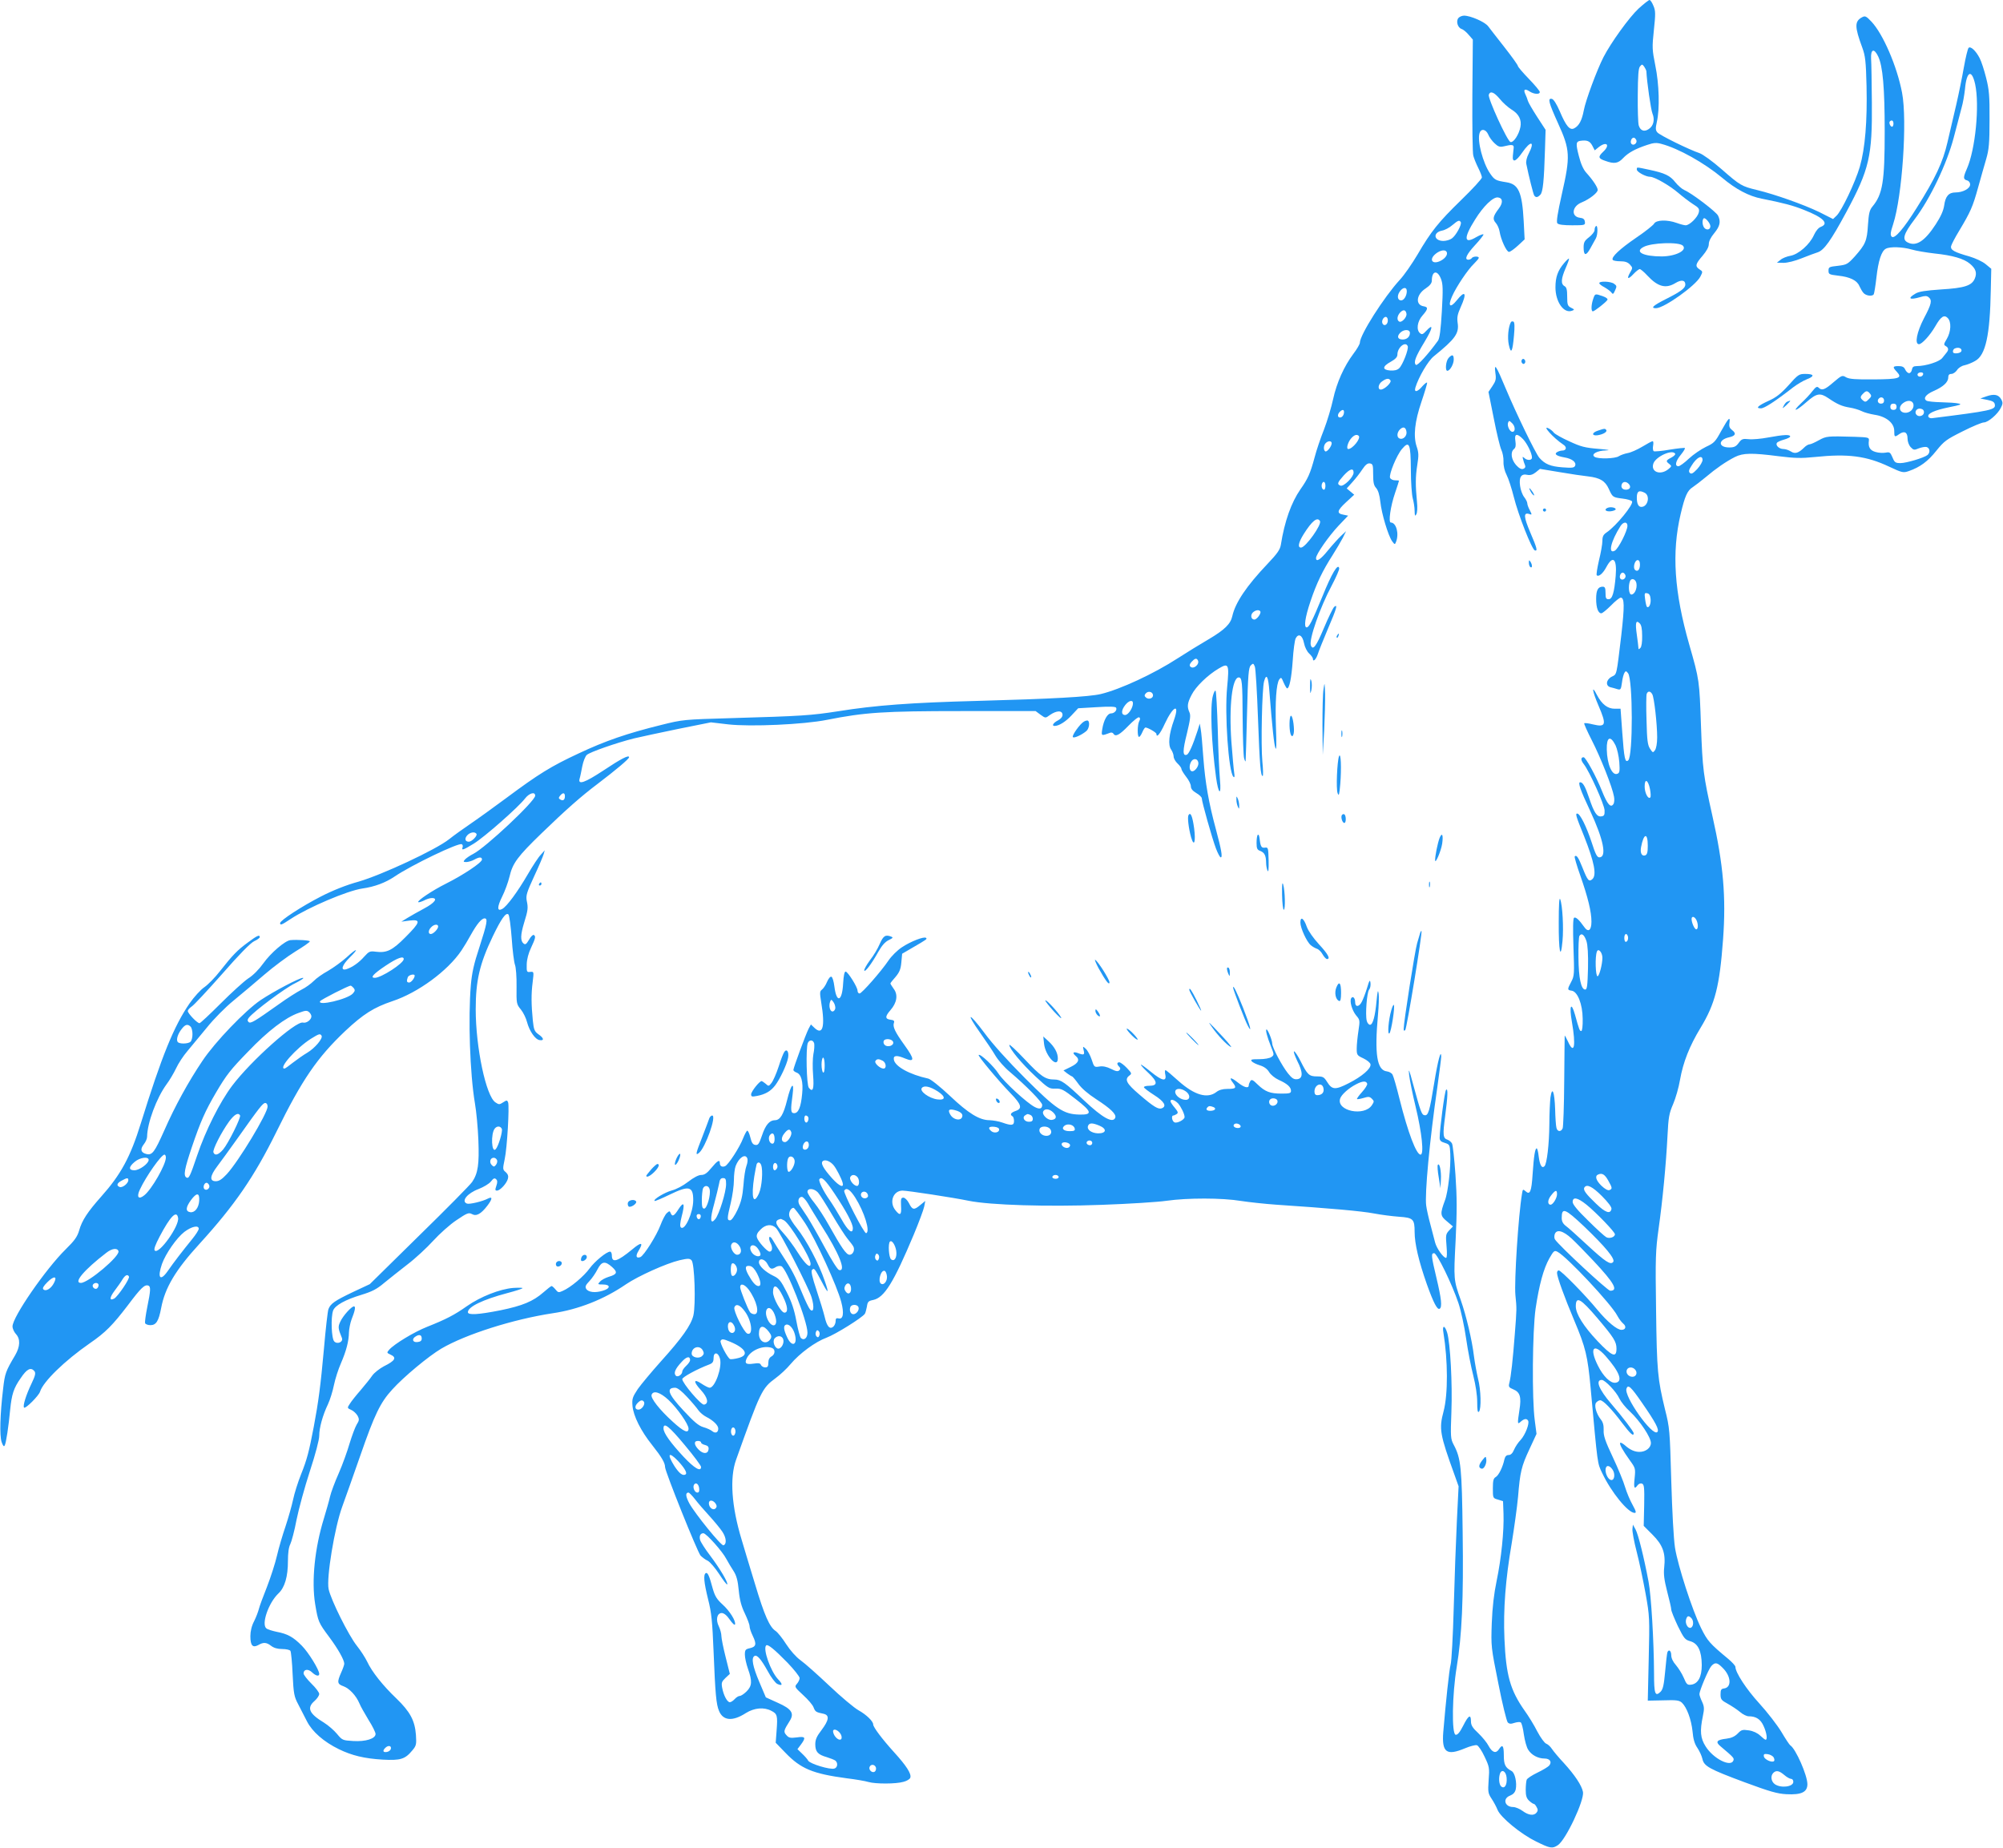 <?xml version="1.0" standalone="no"?>
<!DOCTYPE svg PUBLIC "-//W3C//DTD SVG 20010904//EN"
 "http://www.w3.org/TR/2001/REC-SVG-20010904/DTD/svg10.dtd">
<svg version="1.0" xmlns="http://www.w3.org/2000/svg"
 width="1280pt" height="1181pt" viewBox="0 0 1280 1181"
 preserveAspectRatio="xMidYMid meet">
<g transform="translate(0,1181) scale(0.1,-0.1)"
fill="#2196f3" stroke="none">
<path d="M10471 11755 c-60 -56 -176 -217 -224 -310 -42 -82 -115 -279 -126
-341 -12 -63 -30 -98 -61 -114 -28 -15 -52 13 -93 110 -20 46 -39 76 -50 78
-28 6 -21 -22 40 -157 77 -169 79 -209 24 -451 -28 -125 -36 -178 -29 -187 7
-9 39 -13 95 -13 82 0 84 1 81 23 -2 16 -11 23 -31 25 -59 7 -52 73 10 98 51
21 103 62 103 80 0 17 -32 65 -73 110 -19 21 -35 57 -48 109 -20 77 -18 91 11
95 42 6 60 -2 75 -30 l16 -31 26 21 c50 39 75 14 28 -30 -34 -32 -32 -43 13
-58 57 -21 82 -17 114 17 33 35 79 60 155 85 41 14 59 15 91 6 109 -29 273
-121 387 -216 88 -74 171 -118 254 -134 137 -27 201 -44 270 -72 123 -48 161
-87 107 -108 -15 -5 -32 -26 -44 -52 -27 -61 -99 -124 -151 -133 -22 -4 -51
-15 -63 -26 l-23 -18 43 -1 c25 0 73 12 115 29 40 16 86 33 102 38 41 13 85
74 184 258 147 273 166 358 163 700 -1 127 -3 253 -5 280 -3 61 19 69 45 15
30 -62 42 -202 42 -480 0 -322 -13 -402 -79 -481 -18 -22 -23 -44 -28 -117 -6
-102 -16 -124 -84 -201 -46 -50 -51 -53 -108 -60 -56 -6 -60 -8 -60 -31 0 -23
4 -25 62 -32 75 -8 120 -30 135 -66 7 -15 18 -35 26 -44 16 -19 57 -24 66 -9
3 5 11 53 17 106 12 108 32 170 60 185 26 15 108 12 166 -5 27 -8 92 -19 144
-25 116 -12 189 -33 228 -66 37 -31 46 -58 31 -94 -19 -46 -66 -61 -216 -70
-99 -7 -142 -13 -164 -27 -53 -31 -37 -42 31 -22 30 9 42 9 54 -1 23 -19 19
-42 -30 -134 -46 -89 -61 -166 -32 -166 19 0 71 57 104 114 36 63 57 77 80 53
24 -24 21 -87 -6 -133 -20 -33 -21 -38 -7 -46 18 -10 20 -24 6 -41 -6 -7 -18
-22 -28 -35 -18 -24 -106 -52 -164 -52 -20 0 -27 -6 -30 -22 -2 -13 -10 -23
-18 -23 -8 0 -19 10 -25 23 -7 16 -18 22 -42 22 -39 0 -40 -6 -11 -37 37 -40
15 -47 -150 -48 -113 -1 -153 2 -174 13 -25 15 -28 14 -81 -31 -56 -49 -75
-55 -95 -35 -10 10 -18 6 -40 -22 -14 -19 -47 -54 -72 -77 -63 -60 -35 -54 34
7 65 57 87 61 140 25 57 -39 87 -52 136 -60 25 -4 59 -14 75 -22 17 -9 54 -19
84 -24 75 -11 126 -53 126 -103 0 -41 2 -42 33 -20 32 22 52 11 52 -29 0 -19
8 -42 20 -55 18 -19 23 -20 51 -8 18 7 40 11 50 9 22 -6 25 -35 7 -51 -22 -18
-136 -52 -173 -52 -32 0 -38 4 -51 36 -14 32 -18 36 -43 31 -16 -3 -45 -2 -65
4 -36 10 -49 31 -43 74 2 19 -5 20 -88 23 -178 5 -183 5 -232 -22 -25 -14 -52
-26 -59 -26 -8 0 -23 -9 -33 -19 -37 -37 -60 -44 -86 -27 -14 9 -35 16 -48 16
-27 0 -52 23 -42 39 3 6 24 15 45 21 22 6 40 15 40 20 0 14 -41 12 -139 -6
-47 -9 -104 -14 -127 -11 -37 4 -45 1 -63 -24 -17 -23 -29 -29 -60 -29 -72 0
-73 49 -1 65 40 9 47 24 20 45 -17 13 -22 24 -18 48 6 44 -6 31 -53 -53 -37
-68 -45 -77 -97 -101 -31 -15 -80 -48 -109 -75 -28 -27 -59 -49 -67 -49 -25 0
-19 32 15 73 17 21 29 40 26 43 -3 3 -46 -2 -97 -10 -50 -9 -96 -13 -102 -10
-5 4 -7 19 -4 35 3 16 2 29 -3 29 -5 0 -35 -16 -66 -35 -32 -19 -74 -38 -94
-41 -20 -4 -45 -13 -56 -20 -23 -16 -133 -19 -155 -4 -25 17 16 40 74 41 32 1
13 5 -49 10 -86 7 -113 14 -186 48 -47 21 -91 46 -99 55 -7 10 -22 22 -32 27
-50 27 28 -60 91 -102 26 -16 22 -39 -7 -39 -9 0 -24 -5 -32 -10 -20 -13 -2
-25 49 -34 47 -8 75 -30 67 -52 -6 -14 -17 -16 -82 -11 -76 6 -111 20 -147 61
-24 28 -146 279 -214 441 -62 149 -76 170 -67 102 6 -40 3 -52 -19 -85 l-25
-37 34 -170 c18 -93 40 -183 48 -200 8 -16 15 -50 14 -75 -1 -28 7 -61 20 -86
12 -23 32 -86 46 -141 28 -113 115 -334 134 -341 19 -6 15 13 -29 115 -42 99
-44 129 -8 118 20 -7 20 -6 5 24 -9 16 -16 36 -16 44 0 8 -9 26 -20 40 -11 14
-23 46 -26 71 -8 56 7 80 46 71 18 -4 35 1 54 16 l27 22 127 -21 c70 -12 151
-24 181 -27 76 -9 109 -29 132 -80 24 -53 25 -54 89 -62 27 -3 54 -11 59 -17
14 -17 -102 -159 -162 -199 -21 -14 -27 -26 -27 -54 0 -21 -10 -77 -22 -125
-11 -49 -18 -91 -14 -95 12 -12 40 12 61 52 42 79 69 54 60 -55 -9 -109 -22
-150 -45 -150 -17 0 -20 7 -20 40 0 32 -4 40 -18 40 -30 0 -42 -22 -42 -78 0
-57 13 -92 33 -92 7 0 35 23 62 50 27 28 55 50 62 50 24 0 25 -53 4 -238 -32
-267 -28 -250 -61 -267 -37 -19 -42 -60 -7 -68 12 -3 32 -8 43 -12 20 -6 23
-2 29 42 3 27 11 55 16 63 8 13 11 12 23 -3 31 -40 32 -531 1 -557 -20 -17
-26 11 -38 178 l-11 152 -37 0 c-46 0 -82 28 -114 88 -36 71 -30 25 10 -68 53
-123 48 -140 -36 -120 -28 7 -52 10 -55 7 -3 -2 19 -51 48 -108 56 -109 132
-301 142 -360 4 -19 2 -41 -4 -49 -17 -26 -39 0 -73 85 -37 93 -104 215 -117
215 -19 0 -19 -19 1 -44 36 -46 132 -259 133 -296 1 -29 -3 -36 -21 -38 -28
-4 -46 23 -78 118 -25 74 -40 100 -57 100 -16 0 0 -47 63 -181 87 -187 109
-299 59 -299 -14 0 -25 22 -49 97 -33 100 -74 183 -92 183 -13 0 -8 -17 44
-145 66 -167 82 -250 52 -275 -21 -18 -30 -7 -61 71 -27 68 -39 87 -51 75 -3
-3 13 -58 36 -123 49 -140 71 -231 71 -294 0 -57 -21 -71 -47 -33 -31 44 -53
65 -64 58 -7 -4 -8 -68 -4 -187 6 -172 6 -184 -14 -222 -26 -49 -26 -53 2 -57
38 -5 70 -85 71 -179 1 -46 -3 -79 -9 -79 -10 0 -13 6 -40 104 -25 88 -38 58
-20 -45 27 -154 15 -215 -25 -126 -11 23 -20 40 -21 37 0 -3 -2 -133 -3 -290
-1 -157 -6 -293 -10 -302 -11 -25 -35 -22 -40 5 -3 12 -7 65 -8 117 -4 113
-19 151 -30 75 -3 -27 -7 -104 -7 -170 -1 -130 -16 -254 -31 -269 -17 -17 -30
7 -37 62 -3 29 -9 52 -13 52 -10 0 -18 -46 -26 -165 -7 -112 -17 -135 -45
-109 -17 15 -18 14 -23 -18 -23 -136 -50 -559 -42 -645 9 -90 9 -86 -4 -253
-12 -156 -24 -270 -35 -311 -6 -22 -2 -28 25 -39 44 -18 53 -49 40 -131 -14
-92 -13 -95 8 -76 21 19 38 22 47 7 11 -17 -18 -91 -47 -123 -16 -16 -35 -45
-43 -64 -9 -22 -21 -33 -34 -33 -14 0 -22 -8 -27 -27 -10 -49 -37 -104 -56
-114 -14 -8 -18 -22 -18 -72 0 -62 0 -63 33 -72 l32 -10 3 -80 c4 -109 -14
-286 -44 -430 -17 -82 -27 -167 -31 -270 -5 -149 -5 -151 42 -385 25 -129 53
-241 60 -249 10 -10 20 -11 43 -3 16 5 34 7 40 3 6 -3 15 -38 20 -77 6 -40 18
-84 28 -98 21 -34 63 -56 104 -56 35 0 49 -22 30 -45 -7 -8 -41 -29 -75 -45
-35 -17 -66 -37 -69 -46 -3 -9 -6 -38 -6 -64 0 -38 5 -54 22 -70 12 -11 25
-20 30 -20 4 0 12 -9 18 -21 9 -15 8 -24 -1 -35 -17 -21 -51 -17 -89 11 -19
14 -46 25 -60 25 -54 0 -70 54 -20 73 20 8 31 20 36 39 9 43 -5 107 -26 118
-41 22 -50 41 -50 101 0 63 -9 73 -32 37 -19 -28 -43 -19 -66 24 -9 18 -38 54
-64 79 -38 35 -48 52 -48 77 0 48 -16 39 -50 -29 -22 -43 -36 -59 -48 -57 -26
5 -22 259 7 433 33 200 44 429 38 860 -5 414 -11 474 -57 560 -20 38 -21 49
-15 210 7 179 -7 441 -27 507 -15 49 -33 50 -24 0 29 -178 30 -393 1 -503 -30
-112 -24 -146 70 -406 l26 -73 -11 -222 c-6 -123 -15 -371 -20 -553 -5 -181
-14 -346 -20 -365 -9 -32 -31 -241 -47 -432 -10 -129 21 -152 138 -103 33 14
68 23 77 20 9 -2 32 -36 49 -73 31 -65 32 -73 26 -150 -5 -76 -4 -84 19 -119
14 -21 31 -53 38 -71 19 -48 149 -155 246 -202 90 -45 104 -47 139 -24 51 33
170 287 161 340 -8 42 -52 108 -122 185 -33 35 -67 76 -77 91 -9 14 -25 29
-36 33 -10 3 -36 38 -57 78 -20 40 -57 100 -81 133 -92 131 -119 226 -129 459
-8 190 7 381 46 608 16 99 35 234 41 300 13 159 21 194 74 307 l44 95 -11 85
c-19 138 -15 573 5 715 23 154 51 256 88 322 28 49 32 52 52 42 61 -32 345
-336 382 -408 10 -19 27 -42 38 -51 22 -18 16 -40 -11 -40 -29 0 -90 51 -154
128 -78 95 -232 252 -247 252 -6 0 -11 -7 -11 -16 0 -25 48 -157 110 -304 73
-173 86 -227 105 -434 46 -500 42 -475 74 -542 57 -121 165 -254 207 -254 12
0 9 11 -14 53 -16 28 -37 79 -47 112 -9 32 -44 118 -78 190 -49 104 -61 139
-59 174 1 30 -4 51 -18 68 -30 38 -44 91 -30 108 7 8 18 15 26 15 19 0 74 -57
140 -145 52 -69 74 -89 74 -66 0 11 -70 103 -144 189 -79 92 -102 152 -60 152
21 0 93 -76 112 -118 10 -21 40 -59 69 -85 63 -59 133 -164 133 -200 0 -31
-33 -57 -73 -57 -32 0 -62 14 -94 43 -13 11 -26 18 -29 15 -7 -8 15 -47 62
-113 35 -48 36 -52 30 -112 -7 -65 -2 -75 19 -46 7 9 19 14 28 10 14 -5 16
-24 14 -138 l-3 -132 56 -56 c66 -66 85 -118 75 -209 -5 -44 0 -80 19 -155 14
-53 26 -105 26 -115 0 -9 19 -56 42 -105 39 -79 46 -88 79 -97 50 -14 73 -62
74 -152 0 -77 -24 -121 -69 -126 -23 -3 -29 3 -46 44 -11 26 -34 62 -50 81
-19 21 -30 45 -30 63 0 30 -17 41 -25 18 -2 -7 -9 -62 -14 -122 -8 -87 -14
-113 -29 -129 -35 -34 -42 -14 -42 116 -1 207 -18 498 -35 587 -30 159 -66
303 -83 334 l-17 31 -3 -27 c-2 -15 10 -81 27 -146 17 -65 42 -186 57 -268 26
-144 26 -158 20 -417 l-6 -267 99 2 c84 3 102 0 119 -15 31 -29 60 -107 68
-183 4 -49 13 -80 31 -106 14 -21 28 -52 32 -70 10 -47 43 -65 268 -149 162
-60 211 -74 269 -77 95 -5 134 13 134 64 0 57 -75 227 -109 248 -6 4 -31 42
-57 86 -26 43 -89 125 -141 182 -84 92 -153 198 -153 234 0 7 -21 30 -46 51
-117 97 -133 115 -173 196 -58 118 -148 398 -167 514 -9 59 -18 228 -24 430
-9 320 -10 337 -40 455 -47 195 -52 242 -57 633 -5 338 -3 383 16 520 26 184
48 416 57 595 6 119 10 143 36 203 16 37 36 107 44 155 20 113 61 217 131 332
94 155 122 268 144 565 20 272 2 479 -68 790 -58 259 -63 297 -73 576 -10 289
-10 293 -75 519 -96 336 -113 588 -55 834 27 115 43 151 77 172 15 10 53 39
83 64 66 56 130 100 187 129 52 26 108 27 279 5 104 -13 144 -14 232 -5 211
22 329 7 475 -62 83 -39 90 -40 125 -28 72 25 122 62 176 130 50 62 64 72 168
124 63 32 124 57 136 57 26 0 88 52 108 93 13 25 14 34 3 54 -17 31 -45 37
-94 20 l-40 -14 45 -9 c35 -7 46 -14 48 -31 5 -32 -25 -39 -402 -86 -10 -1
-21 3 -23 10 -7 20 39 41 132 60 75 15 85 19 60 24 -16 4 -66 7 -110 8 -44 1
-86 5 -94 10 -23 15 -4 40 46 62 60 26 93 56 93 86 0 16 6 23 20 23 11 0 27
11 36 24 8 14 30 28 47 31 18 4 49 16 69 28 67 36 95 164 100 455 l3 134 -35
29 c-20 17 -65 38 -105 50 -96 27 -121 41 -117 65 2 10 25 55 52 99 73 122 87
154 121 277 17 62 41 145 52 183 17 59 21 99 21 250 1 154 -3 193 -22 268 -12
48 -30 104 -41 125 -24 47 -58 79 -71 66 -5 -5 -19 -61 -30 -124 -11 -63 -33
-171 -49 -240 -16 -69 -41 -177 -56 -240 -29 -126 -77 -229 -196 -418 -83
-133 -142 -202 -160 -185 -10 10 -9 26 9 80 58 178 91 662 57 840 -32 169
-122 377 -196 455 -33 35 -40 38 -59 28 -49 -26 -49 -60 1 -195 19 -52 23 -86
27 -245 5 -225 -9 -398 -43 -516 -29 -99 -116 -282 -149 -313 l-22 -21 -89 45
c-100 48 -280 112 -395 140 -100 24 -109 29 -229 134 -57 50 -120 95 -140 102
-64 21 -256 115 -270 133 -12 14 -12 26 -3 67 19 82 15 241 -10 361 -20 101
-21 114 -9 226 11 104 11 123 -3 155 -8 20 -19 37 -25 37 -5 0 -37 -25 -70
-55z m50 -399 c3 -70 29 -248 39 -272 16 -39 7 -79 -24 -99 -29 -20 -54 -10
-64 24 -4 14 -7 101 -6 193 1 125 4 171 14 183 13 16 15 15 27 -1 7 -10 13
-23 14 -28z m2101 -84 c29 -134 2 -417 -53 -541 -24 -55 -24 -67 1 -74 12 -3
20 -14 20 -26 0 -26 -46 -51 -93 -51 -44 0 -65 -24 -73 -84 -5 -33 -22 -71
-54 -120 -69 -106 -123 -142 -176 -117 -41 18 -31 54 41 149 100 132 206 355
250 522 19 74 42 160 50 190 9 30 18 84 22 120 10 115 43 131 65 32z m-522
-252 c0 -11 -4 -20 -9 -20 -11 0 -22 26 -14 34 12 12 23 5 23 -14z m-1643
-106 c7 -18 -17 -38 -31 -24 -11 11 -1 40 14 40 6 0 13 -7 17 -16z m2078
-1344 c0 -9 -11 -16 -27 -18 -20 -2 -28 1 -28 12 0 8 6 17 13 19 21 9 42 2 42
-13z m-245 -149 c0 -14 -18 -23 -30 -16 -6 4 -8 11 -5 16 8 12 35 12 35 0z
m-340 -127 c11 -13 10 -19 -8 -36 -17 -18 -23 -19 -36 -8 -20 16 -20 25 0 44
19 20 28 20 44 0z m90 -44 c0 -13 -7 -20 -20 -20 -19 0 -27 20 -13 33 13 14
33 6 33 -13z m188 -26 c4 -29 -25 -56 -57 -52 -35 4 -40 40 -9 62 30 22 62 17
66 -10z m-108 -14 c0 -13 -7 -20 -20 -20 -13 0 -20 7 -20 20 0 13 7 20 20 20
13 0 20 -7 20 -20z m175 -35 c0 -22 -31 -33 -47 -17 -17 17 -1 44 24 40 15 -2
23 -10 23 -23z m-2631 -71 c20 -20 21 -54 1 -54 -17 0 -35 38 -28 58 6 15 8
15 27 -4z m69 -101 c27 -29 57 -91 57 -118 0 -18 -31 -20 -49 -2 -11 10 -13 8
-8 -8 2 -11 8 -28 12 -37 5 -12 2 -20 -11 -25 -12 -4 -26 3 -46 25 -31 36 -37
82 -13 102 11 9 13 23 9 51 -8 48 10 52 49 12z m972 -93 c3 -5 -8 -16 -25 -25
-35 -18 -36 -23 -12 -41 16 -13 15 -15 -8 -34 -51 -40 -113 -16 -94 38 16 44
121 92 139 62z m175 -40 c0 -11 -15 -37 -34 -58 -27 -28 -37 -34 -47 -25 -9 9
-7 20 11 47 32 53 70 72 70 36z m-470 -155 c15 -18 5 -35 -20 -35 -22 0 -34
15 -26 35 7 19 30 19 46 0z m101 -55 c36 -20 19 -90 -22 -90 -19 0 -29 20 -29
59 0 42 14 50 51 31z m-111 -211 c0 -32 -58 -147 -81 -159 -45 -24 -25 61 37
158 18 28 44 29 44 1z m80 -248 c0 -33 -16 -49 -32 -33 -14 14 -1 62 17 62 10
0 15 -10 15 -29z m-93 -67 c7 -18 -17 -38 -31 -24 -11 11 -1 40 14 40 6 0 13
-7 17 -16z m71 -56 c4 -33 -13 -68 -33 -68 -16 0 -21 53 -9 85 10 25 39 13 42
-17z m90 -97 c3 -32 -11 -61 -24 -49 -3 4 -8 25 -11 48 -5 37 -4 42 13 38 13
-2 20 -13 22 -37z m-54 -235 c1 -40 -4 -70 -11 -77 -11 -11 -13 -10 -13 2 0 7
-5 45 -10 82 -11 76 -6 97 18 73 11 -10 16 -35 16 -80z m65 -374 c12 -22 31
-191 31 -275 0 -38 -6 -71 -14 -82 -13 -18 -14 -17 -32 10 -15 23 -19 54 -22
181 -3 84 -2 160 1 169 8 20 24 19 36 -3z m-235 -326 c10 -21 21 -69 24 -107
4 -59 2 -70 -13 -75 -33 -13 -65 61 -67 155 -2 81 23 93 56 27z m220 -279 c5
-26 6 -50 2 -54 -14 -14 -36 30 -36 70 0 54 22 43 34 -16z m-14 -363 c0 -41
-4 -56 -16 -61 -22 -8 -34 15 -27 52 17 90 43 96 43 9z m310 -473 c13 -25 13
-61 0 -61 -11 0 -30 42 -30 66 0 20 18 17 30 -5z m-702 -136 c8 -25 12 -84 10
-174 -3 -113 -6 -136 -18 -136 -26 0 -42 73 -43 205 -1 69 2 131 6 138 14 21
31 8 45 -33z m264 33 c6 -17 -1 -38 -13 -38 -5 0 -9 11 -9 25 0 26 14 34 22
13z m-162 -140 c0 -40 -20 -118 -31 -118 -13 0 -17 126 -4 158 9 24 35 -6 35
-40z m37 -1423 c27 -48 28 -54 7 -62 -9 -3 -28 7 -50 28 -35 34 -44 63 -21 72
25 11 42 1 64 -38z m-40 -100 c40 -40 63 -71 61 -82 -7 -35 -38 -25 -99 34
-65 62 -84 88 -74 103 15 24 51 6 112 -55z m-287 12 c0 -25 -26 -67 -41 -67
-21 0 -20 31 3 59 28 36 38 38 38 8z m187 -66 c60 -48 183 -175 183 -190 0
-18 -34 -30 -55 -19 -11 6 -64 54 -117 107 -67 65 -98 103 -98 118 0 35 31 29
87 -16z m-16 -138 c139 -133 203 -211 188 -229 -17 -21 -49 0 -169 111 -58 54
-117 107 -132 118 -20 15 -28 30 -28 52 0 69 20 62 141 -52z m-77 -80 c28 -26
91 -91 140 -143 133 -142 159 -190 106 -190 -17 0 -329 290 -353 328 -5 7 -5
21 -2 32 11 35 53 25 109 -27z m164 -508 c105 -124 122 -151 122 -195 0 -61
-28 -50 -121 48 -89 94 -139 174 -139 222 0 68 30 52 138 -75z m52 -242 c90
-102 113 -164 64 -171 -32 -5 -79 41 -113 110 -56 112 -28 147 49 61z m190
-88 c16 -19 6 -45 -18 -45 -25 0 -44 23 -36 44 8 20 38 21 54 1z m43 -211 c88
-127 112 -173 98 -187 -31 -31 -216 230 -197 278 10 28 28 12 99 -91z m-187
-429 c16 -25 12 -65 -8 -65 -18 0 -37 33 -38 63 0 34 24 36 46 2z m502 -947
c17 -17 15 -55 -3 -62 -19 -7 -38 28 -30 54 7 23 16 25 33 8z m201 -319 c54
-53 58 -124 9 -131 -19 -2 -23 -9 -23 -38 0 -31 5 -38 46 -60 25 -14 60 -37
78 -52 18 -16 43 -28 56 -28 47 0 76 -19 95 -62 20 -43 26 -88 13 -88 -4 0
-19 12 -35 27 -17 16 -44 29 -72 33 -41 6 -48 4 -71 -20 -19 -19 -40 -29 -72
-33 -62 -7 -73 -20 -38 -49 84 -71 88 -75 82 -91 -17 -44 -128 12 -177 90 -34
53 -38 98 -18 194 10 48 9 61 -5 92 -9 19 -17 41 -17 49 1 24 58 159 76 179
24 26 38 24 73 -12z m325 -571 c5 -9 7 -20 3 -24 -12 -13 -62 10 -65 29 -3 15
2 18 24 15 15 -2 32 -11 38 -20z m-1706 -131 c4 -45 -13 -73 -34 -56 -15 12
-18 56 -8 84 12 30 39 12 42 -28z m1774 18 c16 -14 36 -25 44 -25 8 0 14 -8
14 -19 0 -32 -79 -42 -118 -15 -24 17 -29 53 -10 72 18 18 37 15 70 -13z"/>
<path d="M9320 11695 c-17 -20 -5 -62 20 -70 10 -3 31 -20 45 -37 l27 -31 -3
-356 c-1 -196 1 -369 6 -386 4 -16 18 -51 31 -77 13 -26 24 -54 24 -62 0 -9
-59 -73 -131 -143 -148 -144 -194 -202 -281 -351 -34 -57 -84 -130 -113 -161
-101 -110 -255 -352 -255 -402 0 -8 -18 -40 -41 -70 -60 -80 -107 -185 -130
-291 -11 -51 -37 -138 -58 -193 -22 -55 -49 -135 -60 -178 -28 -104 -43 -137
-91 -205 -58 -84 -101 -203 -125 -355 -5 -30 -23 -56 -84 -120 -135 -142 -207
-249 -226 -335 -11 -50 -48 -87 -153 -149 -53 -31 -141 -85 -195 -120 -154
-100 -368 -199 -492 -229 -76 -18 -311 -31 -790 -44 -422 -11 -652 -28 -888
-66 -175 -27 -232 -31 -682 -44 -307 -9 -311 -9 -451 -44 -218 -54 -355 -101
-527 -182 -176 -82 -255 -131 -462 -285 -77 -57 -178 -130 -225 -162 -47 -32
-110 -77 -140 -101 -84 -67 -430 -228 -578 -271 -80 -22 -165 -56 -241 -95
-121 -62 -261 -153 -261 -170 0 -16 10 -12 67 26 114 75 363 181 459 195 78
11 147 37 205 76 107 73 411 219 430 207 6 -3 8 -12 5 -20 -8 -22 5 -17 72 24
67 41 285 233 327 288 27 35 65 46 65 18 0 -34 -317 -332 -396 -372 -22 -11
-46 -28 -53 -36 -12 -14 -10 -16 10 -16 13 1 35 7 49 15 32 18 50 19 50 1 0
-19 -120 -99 -230 -154 -88 -44 -186 -110 -177 -118 3 -3 19 2 36 10 16 9 39
16 51 16 41 0 18 -31 -50 -67 -39 -21 -87 -48 -108 -61 l-37 -23 52 7 c75 9
70 -10 -26 -106 -84 -85 -120 -102 -190 -93 -37 5 -43 2 -73 -31 -34 -39 -77
-69 -115 -81 -39 -11 -28 26 22 75 63 62 47 63 -20 1 -31 -28 -84 -66 -118
-86 -35 -19 -76 -48 -92 -65 -17 -17 -52 -43 -79 -56 -27 -14 -92 -55 -143
-92 -158 -112 -182 -127 -195 -114 -8 8 -7 16 3 28 34 42 230 188 294 219 39
19 61 35 51 35 -23 0 -186 -86 -270 -142 -98 -66 -292 -268 -372 -388 -89
-132 -176 -290 -244 -445 -63 -141 -77 -160 -115 -151 -35 9 -41 30 -16 62 12
15 21 36 21 48 1 88 60 247 124 335 19 25 46 71 61 102 14 31 47 81 72 110 25
30 81 98 125 151 44 55 118 130 171 173 50 41 139 116 197 166 58 50 147 116
197 147 51 31 93 60 93 65 0 7 -81 12 -124 8 -34 -3 -126 -82 -173 -148 -27
-38 -66 -78 -97 -97 -28 -19 -107 -91 -176 -160 -69 -69 -130 -126 -135 -126
-15 0 -75 63 -75 78 0 6 11 19 24 28 14 8 101 102 195 208 109 125 182 199
205 210 20 9 36 21 36 26 0 18 -17 10 -76 -34 -67 -49 -97 -80 -178 -183 -31
-40 -76 -86 -99 -102 -24 -16 -67 -63 -96 -105 -100 -145 -178 -338 -311 -766
-67 -216 -128 -328 -254 -469 -86 -97 -122 -151 -140 -215 -12 -41 -29 -65
-86 -121 -129 -127 -340 -433 -340 -493 0 -14 10 -36 22 -49 29 -31 27 -80 -5
-135 -61 -103 -66 -117 -77 -214 -20 -167 -23 -298 -10 -340 9 -26 15 -33 20
-23 9 15 25 123 35 229 10 98 22 137 67 201 40 60 65 72 88 45 9 -12 6 -28
-18 -78 -36 -75 -58 -146 -48 -155 9 -9 94 76 102 102 20 64 156 197 319 310
99 68 145 115 242 242 84 112 107 134 131 126 16 -6 15 -31 -7 -138 -10 -49
-16 -96 -14 -102 3 -7 18 -13 34 -13 37 0 53 26 69 110 24 128 91 242 245 410
224 246 349 427 491 715 164 334 261 475 440 645 115 108 183 151 302 191 163
54 353 193 441 324 15 22 42 67 60 100 38 68 68 105 88 105 22 0 15 -34 -33
-183 -36 -108 -48 -165 -55 -242 -18 -215 -6 -567 26 -757 9 -51 19 -157 22
-235 6 -154 -2 -212 -40 -268 -13 -19 -165 -173 -339 -343 l-315 -310 -109
-51 c-115 -55 -141 -73 -155 -108 -5 -13 -18 -127 -29 -255 -21 -233 -35 -339
-65 -498 -30 -158 -44 -211 -81 -303 -20 -50 -43 -123 -51 -162 -8 -38 -30
-115 -48 -170 -19 -55 -44 -140 -55 -188 -11 -48 -40 -138 -64 -200 -25 -62
-48 -125 -52 -142 -4 -16 -17 -51 -30 -77 -16 -30 -24 -65 -24 -96 0 -60 15
-76 50 -57 34 20 53 18 83 -5 17 -13 40 -20 70 -20 25 0 49 -5 53 -12 4 -7 11
-74 14 -150 6 -124 10 -143 35 -190 15 -29 41 -79 57 -111 34 -66 107 -130
203 -177 84 -41 164 -60 280 -67 114 -6 143 2 190 59 25 30 27 37 23 99 -7 92
-37 148 -125 233 -86 82 -157 171 -187 236 -12 25 -41 70 -65 100 -53 66 -166
293 -181 363 -15 71 38 393 87 527 19 52 71 199 115 325 92 265 128 340 205
424 73 81 232 213 313 261 157 92 461 188 711 226 165 24 329 89 469 185 78
53 258 134 343 154 53 12 64 12 76 0 20 -19 28 -283 12 -353 -16 -64 -72 -143
-208 -294 -59 -66 -125 -145 -147 -176 -34 -52 -38 -62 -34 -109 6 -64 53
-159 126 -250 60 -76 82 -113 82 -140 0 -28 207 -544 227 -566 10 -10 30 -26
46 -33 15 -8 48 -47 73 -85 25 -39 48 -69 51 -66 8 9 -44 98 -108 183 -33 43
-62 89 -65 101 -7 26 2 43 21 43 18 0 122 -116 147 -165 12 -22 32 -56 46 -77
18 -28 27 -59 33 -124 6 -62 17 -102 39 -147 16 -34 30 -70 30 -81 0 -11 9
-39 21 -63 25 -52 21 -69 -20 -78 -27 -6 -31 -11 -31 -41 0 -19 9 -60 20 -91
28 -79 26 -109 -9 -144 -16 -16 -36 -29 -44 -29 -8 0 -22 -9 -32 -20 -10 -11
-24 -20 -31 -20 -17 0 -40 44 -49 92 -6 32 -3 40 21 63 l28 26 -27 108 c-15
59 -27 120 -27 134 0 15 -7 42 -16 61 -22 44 -12 86 19 86 14 -1 32 -15 51
-43 16 -23 31 -37 33 -30 7 21 -34 87 -80 128 -36 33 -48 52 -62 100 -22 83
-33 107 -45 100 -16 -10 -12 -57 15 -167 22 -86 27 -142 35 -333 11 -274 17
-339 35 -381 26 -63 87 -68 172 -13 53 33 115 39 162 14 38 -19 41 -31 34
-124 l-6 -80 62 -64 c98 -102 174 -134 390 -163 58 -7 122 -18 141 -24 45 -13
175 -13 223 1 21 5 41 17 44 26 9 24 -23 75 -105 165 -76 84 -132 159 -132
176 0 20 -43 62 -93 90 -29 16 -113 87 -187 157 -74 70 -157 144 -184 163 -29
21 -66 63 -92 103 -24 38 -54 75 -67 84 -39 25 -72 99 -132 300 -32 105 -71
233 -86 285 -64 211 -77 394 -35 510 156 437 165 457 252 521 29 21 72 61 96
90 58 69 159 143 230 169 57 21 230 129 245 153 4 6 9 27 13 46 4 31 10 36 40
42 71 15 130 110 259 417 33 79 63 160 67 180 l7 36 -33 -27 c-39 -33 -50 -31
-72 14 -10 19 -26 34 -35 34 -15 0 -17 -8 -15 -53 4 -59 -6 -66 -37 -26 -40
51 -13 124 47 124 31 0 327 -45 422 -65 139 -28 502 -39 850 -26 173 6 360 18
415 26 132 19 355 19 475 -1 52 -8 154 -19 225 -24 344 -23 547 -41 625 -56
47 -9 119 -18 160 -21 91 -6 100 -15 100 -97 0 -75 26 -186 78 -334 43 -120
67 -166 82 -157 17 10 11 65 -20 195 -34 143 -36 160 -15 160 18 0 115 -199
155 -319 16 -47 38 -149 49 -226 11 -77 32 -184 46 -238 15 -60 25 -124 25
-169 0 -53 3 -69 11 -61 16 16 13 140 -6 212 -8 34 -20 98 -26 144 -12 101
-49 257 -84 357 -46 130 -46 132 -33 381 9 187 9 274 -1 420 -7 101 -17 191
-22 200 -5 10 -18 20 -28 24 -30 9 -32 30 -16 150 17 129 19 183 6 169 -9 -8
-41 -252 -41 -306 0 -18 8 -26 33 -33 31 -10 32 -12 35 -70 4 -82 -14 -245
-34 -297 -32 -86 -31 -99 12 -134 l39 -33 -24 -25 c-22 -24 -23 -30 -17 -101
4 -46 3 -75 -3 -75 -17 0 -60 60 -70 98 -5 20 -19 72 -30 115 -12 43 -24 98
-27 121 -10 73 21 411 72 763 13 94 24 180 24 190 -1 51 -22 -28 -45 -170 -29
-180 -38 -210 -62 -205 -18 3 -24 19 -74 203 -25 93 -29 101 -24 53 4 -32 22
-122 41 -200 41 -170 55 -308 32 -308 -27 0 -80 139 -134 354 -19 77 -39 147
-45 157 -5 10 -21 19 -36 21 -64 7 -80 109 -57 363 5 55 7 116 4 135 -4 27 -7
17 -13 -45 -9 -101 -24 -155 -42 -155 -8 0 -18 12 -21 26 -10 39 1 181 15 198
7 8 11 27 9 43 -3 24 -7 19 -22 -32 -10 -33 -25 -72 -33 -87 -17 -35 -43 -37
-43 -4 0 27 -15 42 -25 26 -12 -19 5 -78 31 -110 25 -29 25 -32 15 -99 -6 -39
-11 -89 -11 -113 0 -41 2 -44 43 -63 23 -11 44 -28 45 -38 5 -26 -53 -77 -140
-121 -86 -44 -106 -42 -138 10 -19 30 -26 34 -64 34 -50 0 -61 10 -105 98 -17
34 -36 62 -41 62 -6 0 4 -27 20 -61 38 -74 37 -113 -1 -117 -21 -2 -33 6 -58
37 -39 49 -101 166 -101 191 0 21 -28 90 -36 90 -9 0 3 -46 28 -109 21 -52 21
-54 3 -67 -11 -8 -44 -14 -78 -14 -49 0 -57 -2 -48 -13 6 -8 29 -19 51 -26 27
-8 47 -22 60 -43 10 -17 37 -39 61 -50 54 -24 79 -46 79 -70 0 -15 -8 -18 -59
-18 -75 0 -106 12 -154 58 -31 31 -39 34 -47 22 -5 -8 -10 -21 -10 -27 0 -22
-30 -14 -71 19 -44 35 -59 34 -29 -4 24 -32 18 -38 -38 -38 -29 0 -53 -7 -69
-20 -57 -44 -140 -20 -241 70 -42 38 -80 70 -84 70 -4 0 -5 -13 -1 -30 9 -45
-21 -39 -92 19 -33 27 -62 48 -64 46 -2 -3 19 -26 48 -53 60 -56 61 -82 5 -82
-19 0 -34 -4 -34 -9 0 -5 29 -27 65 -50 65 -41 83 -72 49 -85 -22 -8 -51 9
-143 88 -83 71 -97 97 -63 122 16 12 14 15 -17 48 -19 20 -41 36 -48 36 -16 0
-17 -12 -1 -28 9 -9 9 -15 1 -23 -9 -9 -22 -7 -53 9 -28 14 -53 19 -75 15 -32
-5 -33 -4 -49 45 -9 27 -26 58 -37 68 -20 18 -20 18 -14 -9 8 -30 1 -33 -39
-17 -29 10 -35 0 -11 -20 27 -23 17 -45 -32 -69 l-47 -23 24 -19 c14 -10 28
-19 31 -19 3 0 21 -21 39 -46 20 -29 63 -66 114 -99 94 -61 131 -97 123 -119
-15 -38 -81 -1 -197 108 -122 116 -150 136 -192 136 -58 0 -86 19 -192 132
-53 56 -96 96 -96 89 0 -24 79 -119 168 -202 80 -74 87 -79 127 -77 38 1 51
-6 129 -67 105 -81 109 -101 24 -99 -102 2 -150 35 -348 233 -109 109 -208
219 -260 290 -100 134 -121 133 -26 -1 36 -51 80 -116 97 -145 17 -29 58 -76
92 -104 105 -89 207 -193 207 -211 0 -25 -16 -30 -47 -14 -51 26 -198 162
-231 212 -30 48 -118 131 -128 121 -6 -6 121 -159 205 -246 69 -71 76 -97 31
-112 -31 -11 -38 -23 -20 -34 6 -3 10 -17 10 -31 0 -28 -16 -30 -75 -9 -22 8
-58 14 -81 15 -65 0 -136 44 -254 156 -64 60 -122 106 -138 110 -120 26 -214
78 -220 122 -4 27 19 29 73 6 61 -25 60 -4 -5 86 -61 85 -77 118 -67 144 4 10
-2 16 -20 18 -38 4 -38 21 -3 61 42 48 50 99 21 137 -11 16 -21 31 -21 34 0 3
15 22 33 42 25 30 33 49 37 93 l5 55 65 38 c93 54 96 56 88 63 -11 12 -100
-23 -155 -60 -29 -19 -67 -57 -85 -84 -48 -71 -171 -211 -185 -211 -7 0 -13 8
-13 18 0 23 -62 121 -76 122 -8 0 -13 -27 -16 -75 -6 -117 -42 -131 -56 -20
-4 32 -12 60 -19 62 -7 3 -19 -12 -28 -33 -8 -20 -23 -42 -32 -49 -15 -11 -15
-20 -5 -83 26 -154 10 -212 -43 -162 l-23 22 -15 -28 c-18 -35 -97 -250 -97
-263 0 -5 9 -12 19 -16 31 -10 45 -58 37 -137 -8 -85 -24 -123 -51 -123 -22 0
-24 17 -10 118 12 91 -10 69 -35 -34 -23 -93 -45 -129 -78 -129 -34 0 -60 -30
-82 -96 -19 -55 -25 -65 -43 -62 -16 2 -24 14 -32 48 -6 25 -15 44 -20 43 -4
-1 -16 -23 -26 -48 -22 -58 -95 -171 -116 -179 -19 -8 -33 1 -33 20 0 25 -16
15 -54 -31 -28 -34 -44 -45 -65 -45 -17 0 -48 -16 -84 -44 -32 -25 -76 -48
-104 -55 -44 -12 -120 -57 -110 -67 2 -3 46 16 98 41 122 59 149 53 149 -36 0
-79 -54 -199 -79 -174 -7 7 -5 29 5 69 22 83 15 101 -19 49 -29 -46 -41 -52
-51 -27 -6 15 -8 15 -25 0 -10 -9 -28 -44 -40 -76 -24 -65 -106 -196 -129
-205 -27 -10 -32 7 -11 41 33 54 18 58 -41 8 -95 -78 -130 -89 -130 -38 0 13
-5 24 -11 24 -23 0 -98 -62 -131 -107 -36 -50 -121 -122 -172 -144 -26 -12
-30 -11 -46 9 -10 12 -21 22 -25 22 -4 0 -27 -18 -52 -40 -66 -58 -134 -86
-275 -115 -142 -28 -208 -32 -208 -12 0 34 94 80 252 122 50 13 93 27 97 31 3
4 -23 4 -59 2 -86 -7 -210 -56 -297 -117 -79 -56 -134 -84 -252 -131 -84 -33
-211 -110 -244 -147 -16 -19 -16 -20 8 -31 42 -19 31 -39 -42 -75 -28 -15 -61
-41 -74 -59 -12 -18 -46 -60 -74 -93 -29 -33 -60 -72 -69 -87 -18 -27 -18 -28
9 -40 14 -6 32 -23 40 -37 12 -23 11 -30 -6 -57 -10 -17 -30 -71 -45 -120 -14
-49 -45 -135 -69 -190 -25 -56 -50 -123 -56 -150 -6 -27 -24 -89 -39 -139 -59
-191 -80 -400 -56 -548 19 -113 21 -118 91 -212 55 -74 95 -145 95 -169 0 -7
-9 -33 -20 -57 -27 -61 -25 -73 15 -87 38 -14 81 -60 102 -110 7 -18 34 -65
58 -105 25 -39 45 -80 45 -90 0 -30 -63 -50 -143 -45 -67 4 -70 5 -103 45 -19
23 -56 55 -83 72 -96 58 -112 95 -61 139 17 15 30 35 30 45 0 9 -22 39 -50 66
-27 27 -50 56 -50 65 0 27 29 31 54 7 24 -23 46 -28 46 -10 0 26 -69 138 -111
180 -55 56 -92 76 -161 89 -28 6 -58 15 -66 22 -33 27 14 163 77 223 41 38 61
108 61 207 0 51 5 89 15 108 8 16 27 86 40 156 14 69 52 209 85 310 36 110 60
201 60 227 0 51 22 131 56 202 13 28 30 82 38 122 8 39 28 102 45 140 34 79
50 140 51 198 1 22 8 58 16 80 23 58 28 85 16 85 -16 0 -70 -60 -87 -97 -16
-34 -15 -43 10 -105 10 -25 -29 -43 -49 -22 -18 18 -23 155 -7 198 13 33 78
69 181 100 68 21 98 36 145 76 33 27 101 81 150 119 50 38 123 106 164 151 40
44 107 104 148 131 68 46 78 50 99 39 28 -16 58 1 98 53 33 43 35 62 4 46 -34
-18 -118 -38 -134 -32 -39 15 2 66 74 93 31 12 67 33 79 48 16 21 24 24 33 15
9 -8 10 -19 2 -42 -9 -26 -8 -31 4 -31 20 0 63 47 70 77 4 16 0 28 -14 41 -20
16 -20 20 -7 82 16 72 31 339 22 364 -6 15 -9 15 -32 0 -23 -15 -27 -15 -49 0
-60 39 -126 351 -126 595 0 182 25 291 109 466 55 114 84 155 100 140 6 -6 15
-74 21 -152 5 -78 15 -154 21 -170 6 -15 11 -77 10 -139 -1 -108 -1 -112 28
-147 16 -20 33 -56 39 -80 15 -57 52 -111 80 -115 31 -5 28 13 -7 37 -25 18
-30 29 -36 88 -10 101 -11 170 -1 246 8 67 8 67 -15 65 -23 -3 -24 0 -23 49 1
32 11 71 28 106 28 60 31 73 17 81 -5 3 -19 -10 -30 -30 -18 -30 -24 -34 -36
-24 -20 17 -19 55 4 131 25 81 27 96 17 142 -6 33 0 53 47 155 30 64 57 128
61 142 l7 25 -25 -28 c-15 -15 -52 -72 -83 -125 -65 -112 -135 -207 -164 -222
-33 -18 -33 13 0 79 17 34 38 91 47 128 20 86 51 128 206 278 154 149 250 234
356 314 117 89 202 160 202 171 0 17 -52 -10 -166 -86 -117 -77 -162 -93 -150
-51 4 12 11 48 17 79 6 31 19 64 29 73 20 18 186 76 300 105 41 10 169 37 284
61 l209 42 111 -13 c142 -16 482 -1 631 29 242 48 362 56 862 56 l471 0 31
-23 c32 -23 32 -23 59 -3 44 31 82 32 82 1 0 -12 -12 -26 -30 -35 -29 -15 -41
-35 -21 -35 28 0 71 27 108 67 l43 46 118 7 c81 5 119 4 124 -3 9 -15 -10 -37
-33 -37 -22 0 -46 -43 -55 -100 -7 -45 -7 -45 52 -23 7 2 15 0 19 -6 13 -23
39 -9 96 50 32 33 63 58 69 54 7 -4 7 -12 0 -25 -12 -23 -13 -100 -1 -100 5 0
14 14 21 30 7 17 16 30 20 30 15 0 70 -32 70 -41 0 -28 24 0 53 64 54 116 98
135 59 24 -32 -89 -39 -159 -18 -188 9 -13 16 -33 16 -44 0 -12 11 -32 25 -45
14 -13 25 -29 25 -35 0 -7 14 -29 30 -50 17 -21 30 -48 30 -60 0 -16 11 -30
35 -44 19 -11 35 -26 35 -34 0 -21 66 -256 90 -319 12 -32 26 -58 31 -58 13 0
4 49 -31 180 -46 170 -68 296 -80 455 -6 83 -13 166 -17 185 l-6 35 -14 -45
c-30 -92 -55 -149 -69 -154 -27 -10 -27 25 1 136 21 88 25 116 16 135 -16 36
-14 59 14 112 26 52 102 126 173 168 64 38 68 29 54 -119 -17 -171 9 -543 40
-573 7 -7 9 1 5 25 -3 19 -11 109 -18 200 -16 227 5 410 47 410 21 0 24 -27
25 -258 1 -125 5 -240 9 -257 4 -16 9 -25 10 -20 1 6 5 142 9 303 6 251 10
295 24 309 15 15 17 14 26 -8 5 -13 14 -161 20 -329 11 -300 17 -370 30 -370
4 0 3 42 -2 93 -10 106 -2 467 11 512 15 54 27 32 34 -65 18 -228 30 -343 39
-363 6 -15 7 29 3 130 -6 167 2 283 21 310 12 16 14 14 28 -20 9 -20 19 -37
22 -37 15 0 28 66 36 177 4 67 13 132 19 143 18 34 43 20 53 -30 5 -26 19 -54
33 -67 13 -12 24 -27 24 -33 0 -24 19 -7 31 28 6 20 36 94 65 163 57 133 64
160 40 140 -7 -6 -37 -67 -66 -136 -49 -117 -70 -145 -83 -110 -14 35 59 244
133 382 28 53 50 103 48 111 -7 35 -48 -33 -108 -182 -66 -160 -85 -196 -100
-196 -19 0 -10 64 24 165 39 117 79 199 142 297 24 38 53 87 65 110 l21 43
-32 -30 c-17 -16 -55 -58 -83 -92 -48 -60 -77 -78 -77 -50 0 24 81 140 144
207 l61 64 -29 6 c-46 8 -42 26 15 79 l53 49 -24 20 -24 20 36 40 c21 23 49
59 64 82 20 30 33 40 48 38 19 -3 21 -10 21 -69 0 -52 4 -72 19 -88 13 -15 22
-44 27 -89 8 -76 50 -215 75 -251 17 -23 18 -23 25 -5 21 52 2 124 -33 124
-17 0 -2 105 27 189 14 41 25 76 25 78 0 2 -11 3 -25 3 -14 0 -28 7 -32 16 -8
22 42 144 76 184 47 56 56 35 57 -133 0 -78 6 -160 12 -182 6 -22 12 -58 12
-80 1 -33 2 -37 11 -22 6 11 8 43 4 80 -10 105 -10 159 2 235 10 61 9 80 -4
118 -22 66 -13 158 31 287 20 59 36 113 36 120 -1 6 -13 -3 -29 -20 -32 -39
-56 -44 -46 -10 20 66 81 171 118 200 137 111 162 146 152 213 -5 36 -1 55 19
100 42 92 30 113 -25 44 -42 -52 -58 -38 -30 25 27 62 101 172 140 209 17 17
31 33 31 38 0 12 -38 10 -45 -2 -3 -5 -13 -10 -21 -10 -28 0 -13 33 41 92 30
32 55 64 55 69 0 5 -20 -2 -45 -16 -80 -48 -84 -8 -9 111 53 86 116 147 147
142 31 -4 33 -34 5 -71 -37 -49 -41 -67 -20 -91 11 -12 22 -37 25 -56 8 -51
44 -130 60 -130 8 0 33 18 57 40 l43 40 -6 117 c-10 185 -33 236 -110 248 -69
11 -76 14 -106 58 -45 67 -82 207 -66 256 9 31 40 26 55 -8 6 -16 24 -41 40
-56 23 -22 34 -26 57 -21 56 14 68 12 66 -9 -1 -11 -3 -33 -5 -49 -5 -48 18
-41 59 18 55 80 84 76 42 -6 -13 -25 -19 -51 -15 -67 15 -75 44 -190 50 -200
10 -15 22 -14 39 4 17 16 24 89 30 288 l4 127 -54 83 c-29 45 -56 91 -59 102
-3 11 -10 30 -16 42 -15 31 -4 39 26 19 29 -19 66 -21 66 -4 0 6 -31 44 -70
84 -38 39 -70 77 -70 82 0 6 -38 59 -85 119 -46 59 -94 120 -105 135 -21 28
-113 68 -154 68 -13 0 -29 -7 -36 -15z m264 -517 c19 -24 53 -54 75 -68 47
-28 66 -66 57 -112 -9 -47 -43 -100 -63 -96 -20 4 -147 282 -139 303 10 26 34
16 70 -27z m-249 -788 c8 -14 -31 -86 -57 -104 -12 -9 -37 -16 -54 -16 -62 0
-69 54 -9 66 18 3 48 19 66 35 37 31 45 34 54 19z m-91 -189 c10 -16 -6 -41
-36 -57 -55 -29 -80 7 -32 45 28 22 59 27 68 12z m-35 -175 c12 -32 13 -65 5
-206 -7 -117 -14 -174 -25 -188 -63 -87 -132 -163 -141 -154 -16 16 -3 51 56
148 53 88 58 121 10 69 -20 -22 -27 -25 -39 -15 -26 21 -18 76 15 113 36 41
38 54 9 59 -56 8 -49 75 11 114 27 18 40 34 40 50 0 64 36 71 59 10z m-219
-77 c0 -29 -18 -59 -36 -59 -23 0 -28 28 -10 55 20 30 46 33 46 4z m-2 -145
c3 -23 -32 -59 -47 -49 -16 9 -13 36 6 57 20 22 37 19 41 -8z m-120 -50 c-4
-23 -26 -30 -34 -10 -8 20 15 51 29 37 5 -5 7 -17 5 -27z m142 -72 c0 -24 -19
-42 -46 -42 -31 0 -39 18 -18 41 22 25 64 26 64 1z m-14 -85 c7 -19 -33 -121
-55 -141 -13 -12 -32 -16 -58 -14 -51 4 -50 26 5 56 30 17 42 30 42 46 0 45
52 88 66 53z m-110 -219 c8 -13 -39 -58 -62 -58 -22 0 -17 36 9 53 27 19 43
21 53 5z m-298 -210 c-2 -13 -11 -24 -20 -26 -21 -4 -24 18 -6 36 19 19 30 14
26 -10z m400 -118 c4 -27 -22 -52 -44 -43 -19 7 -18 38 2 58 21 21 38 15 42
-15z m-305 -26 c15 -16 -40 -84 -67 -84 -14 0 -4 39 15 64 20 25 39 33 52 20z
m-173 -47 c0 -20 -30 -58 -41 -52 -13 9 -11 39 3 53 16 16 38 15 38 -1z m140
-188 c0 -28 -63 -91 -84 -83 -23 9 -20 19 20 64 40 44 64 51 64 19z m-180 -84
c0 -14 -4 -25 -9 -25 -12 0 -19 21 -13 38 8 21 22 13 22 -13z m-35 -225 c14
-22 -92 -170 -121 -170 -23 0 -16 33 17 86 53 84 87 112 104 84z m-381 -578
c7 -12 -22 -52 -38 -52 -21 0 -27 28 -10 45 17 16 40 20 48 7z m-400 -311 c16
-25 -27 -62 -47 -42 -7 7 -5 17 8 31 20 22 31 25 39 11z m-286 -222 c4 -21
-26 -33 -44 -18 -11 9 -12 15 -3 26 15 18 43 13 47 -8z m-128 -54 c0 -30 -30
-75 -50 -75 -26 0 -26 30 1 64 23 29 49 35 49 11z m418 -381 c3 -21 -21 -54
-39 -54 -17 0 -22 30 -10 56 13 30 45 29 49 -2z m-4048 -213 c0 -24 -12 -32
-30 -21 -11 7 -11 11 -1 24 18 22 31 20 31 -3z m-565 -241 c7 -12 -30 -50 -49
-50 -24 0 -29 20 -10 41 18 20 49 25 59 9z m-245 -592 c0 -16 -31 -48 -47 -48
-18 0 -17 25 3 44 18 19 44 21 44 4z m-220 -208 c0 -27 -144 -120 -185 -120
-32 0 -9 25 70 78 75 50 115 64 115 42z m70 -106 c0 -16 -23 -44 -35 -44 -16
0 -18 9 -9 34 6 15 44 24 44 10z m-390 -79 c10 -13 9 -19 -5 -35 -33 -37 -230
-83 -209 -49 6 10 180 99 195 99 3 0 12 -7 19 -15z m3078 -130 c-2 -11 -10
-20 -18 -20 -17 0 -25 37 -15 63 6 15 8 15 21 -3 8 -11 13 -29 12 -40z m-3360
-27 c7 -7 12 -18 12 -24 0 -22 -32 -46 -54 -40 -46 11 -331 -243 -452 -403
-79 -105 -170 -286 -224 -446 -46 -136 -53 -150 -69 -141 -20 12 -12 54 35
194 56 165 85 230 154 348 67 114 94 148 205 262 128 134 239 218 324 248 46
17 54 17 69 2z m-760 -90 c7 -7 12 -28 12 -48 0 -20 -5 -41 -12 -48 -15 -15
-74 -16 -83 -1 -10 15 2 52 26 82 22 29 38 34 57 15z m837 -58 c10 -17 -43
-80 -92 -109 -24 -14 -65 -43 -91 -63 -26 -21 -50 -38 -54 -38 -41 0 74 130
168 190 53 33 60 35 69 20z m3653 -42 c4 -21 -34 -34 -53 -18 -8 6 -11 18 -8
26 8 20 57 14 61 -8z m-505 -7 c2 -11 1 -41 -5 -68 -5 -26 -6 -87 -2 -134 7
-89 -1 -114 -27 -82 -15 17 -20 252 -7 286 10 23 34 22 41 -2z m67 -142 c0
-31 -4 -48 -10 -44 -5 3 -10 26 -10 51 0 24 5 44 10 44 6 0 10 -23 10 -51z
m371 31 c22 -12 26 -50 5 -50 -22 0 -60 35 -52 48 9 15 22 15 47 2z m3096
-147 c2 -6 -12 -30 -33 -53 -20 -22 -35 -43 -32 -45 2 -2 21 1 41 7 32 10 40
9 54 -5 15 -15 15 -18 0 -41 -49 -74 -228 -37 -203 42 8 25 53 66 101 91 42
22 66 24 72 4z m-279 -32 c4 -25 -12 -41 -40 -41 -12 0 -18 8 -18 23 0 47 52
64 58 18z m-2465 -17 c52 -34 50 -58 -3 -51 -53 7 -116 53 -99 73 14 18 52 10
102 -22z m1585 0 c30 -21 29 -54 -1 -54 -31 0 -67 27 -67 51 0 24 36 26 68 3z
m585 -58 c7 -19 -18 -40 -38 -32 -15 6 -20 28 -8 39 12 12 41 7 46 -7z m-635
-18 c19 -22 42 -68 42 -88 0 -16 -46 -41 -64 -34 -16 6 -23 44 -8 44 4 0 13 4
21 9 12 8 9 15 -12 41 -15 17 -27 36 -27 41 0 17 26 9 48 -13z m-5818 -21 c0
-43 -185 -350 -261 -432 -31 -33 -49 -45 -70 -45 -41 0 -38 33 9 95 21 28 78
106 127 175 143 202 165 230 180 230 9 0 15 -9 15 -23z m6044 -3 c22 -9 10
-24 -20 -24 -23 0 -31 10 -17 23 8 9 17 9 37 1z m-1635 -25 c19 -7 31 -18 31
-29 0 -38 -58 -32 -79 9 -17 31 -2 37 48 20z m612 -10 c24 -24 21 -43 -9 -47
-26 -4 -64 32 -56 53 9 21 40 19 65 -6z m-5197 -18 c8 -12 -75 -179 -108 -218
-30 -35 -53 -42 -62 -19 -7 17 51 130 101 199 33 44 57 58 69 38z m5050 3 c9
-3 16 -15 16 -25 0 -14 -7 -19 -25 -19 -29 0 -45 28 -24 41 17 11 14 10 33 3z
m-1420 -13 c8 -13 -4 -42 -15 -35 -12 7 -12 44 0 44 6 0 12 -4 15 -9z m1704
-75 c3 -12 -4 -16 -32 -16 -41 0 -56 18 -32 36 22 15 60 4 64 -20z m158 19
c50 -21 44 -50 -10 -49 -42 2 -72 24 -63 48 8 20 28 20 73 1z m902 -2 c2 -8
-5 -13 -17 -13 -21 0 -35 13 -24 24 10 10 36 3 41 -11z m-4721 -19 c6 -17 -22
-111 -39 -129 -27 -30 -33 99 -6 132 15 18 37 16 45 -3z m3178 -4 c0 -19 -32
-25 -50 -10 -24 20 -17 31 18 28 20 -2 32 -8 32 -18z m325 5 c17 -21 5 -45
-23 -45 -29 0 -52 24 -43 45 7 19 50 19 66 0z m-1654 -20 c8 -19 -21 -65 -40
-65 -24 0 -26 28 -5 54 23 30 37 33 45 11z m-106 -46 c0 -18 -5 -29 -14 -29
-20 0 -30 38 -16 55 17 21 30 9 30 -26z m218 -45 c-5 -26 -38 -31 -38 -7 0 24
21 46 33 34 5 -5 7 -17 5 -27z m1812 21 c0 -8 -6 -15 -14 -15 -17 0 -28 14
-19 24 12 12 33 6 33 -9z m-142 -12 c2 -7 -4 -16 -12 -19 -19 -7 -49 14 -40
28 8 13 46 6 52 -9z m-5778 -82 c0 -45 -91 -204 -138 -241 -37 -30 -51 -11
-28 37 39 84 137 223 157 223 5 0 9 -8 9 -19z m3716 -6 c3 -8 1 -29 -6 -47 -7
-18 -16 -74 -19 -123 -6 -71 -14 -105 -38 -158 -19 -40 -38 -67 -47 -67 -21 0
-20 12 4 112 11 46 20 111 20 145 0 34 5 74 11 90 21 55 63 82 75 48z m302
-13 c4 -24 -22 -72 -38 -72 -11 0 -14 59 -4 85 9 23 38 14 42 -13z m-4128 4
c0 -23 -59 -66 -91 -66 -38 0 -38 21 2 54 33 28 89 36 89 12z m2226 -1 c4 -8
0 -22 -7 -31 -11 -13 -14 -13 -27 0 -17 17 -9 46 13 46 9 0 18 -7 21 -15z
m2152 -34 c17 -21 48 -81 56 -108 12 -39 -19 -27 -66 25 -59 66 -77 100 -58
112 16 10 48 -4 68 -29z m-464 3 c13 -35 5 -140 -14 -182 -36 -79 -51 -26 -30
108 6 36 13 71 15 78 6 17 22 15 29 -4z m103 -18 c-4 -9 -11 -16 -17 -16 -11
0 -14 33 -3 44 11 10 26 -11 20 -28z m511 -58 c16 -16 15 -58 -1 -58 -21 0
-50 37 -44 55 8 18 28 20 45 3z m1286 3 c7 -11 -14 -20 -31 -13 -7 2 -10 8 -7
13 7 12 31 12 38 0z m-5944 -24 c0 -21 -37 -50 -55 -44 -23 9 -18 25 13 41 34
19 42 19 42 3z m3820 -26 c0 -50 -44 -192 -69 -223 -32 -39 -35 -1 -7 98 13
49 27 106 31 127 4 28 11 37 25 37 17 0 20 -7 20 -39z m693 -60 c76 -114 117
-192 117 -221 0 -42 -31 -18 -72 56 -24 42 -58 97 -76 123 -40 56 -72 122 -66
133 13 21 36 0 97 -91z m-3996 53 c7 -18 -17 -38 -31 -24 -11 11 -1 40 14 40
6 0 13 -7 17 -16z m3198 -26 c8 -35 -17 -123 -35 -123 -12 0 -15 13 -15 55 0
30 4 63 7 73 10 24 37 21 43 -5z m692 -20 c12 -13 52 -77 91 -143 39 -66 83
-135 99 -154 15 -18 32 -40 36 -48 12 -21 -2 -53 -24 -53 -21 0 -51 44 -134
192 -26 47 -67 110 -91 140 -24 29 -44 61 -44 70 0 26 42 23 67 -4z m238 -32
c59 -93 98 -220 70 -228 -13 -4 -148 259 -140 272 14 22 37 7 70 -44z m81 5
c-10 -16 -36 -13 -43 5 -8 22 18 37 36 20 7 -8 10 -19 7 -25z m-4273 -26 c-3
-45 -28 -77 -57 -73 -31 5 -30 30 4 77 37 50 56 49 53 -4z m3890 -17 c13 -24
52 -87 85 -140 115 -180 161 -295 115 -286 -10 2 -47 60 -92 144 -42 78 -92
165 -111 195 -19 29 -41 62 -49 74 -16 25 -9 55 13 55 8 0 25 -19 39 -42z
m-18 -126 c68 -105 205 -403 231 -504 19 -72 12 -112 -16 -105 -16 4 -20 0
-20 -18 0 -12 -7 -28 -15 -35 -23 -19 -41 2 -55 63 -7 29 -30 105 -52 171 -28
83 -36 122 -29 129 14 14 16 12 62 -75 42 -81 49 -80 20 3 -38 113 -117 262
-180 341 -23 28 -44 62 -47 75 -6 23 10 53 27 53 5 0 38 -44 74 -98z m-4007
34 c10 -50 -122 -236 -149 -209 -7 7 2 34 31 89 69 131 109 171 118 120z
m3340 7 c-4 -22 -22 -20 -26 1 -2 10 3 16 13 16 10 0 15 -7 13 -17z m532 -23
c36 -19 169 -237 170 -277 0 -34 -33 -5 -81 70 -28 45 -72 103 -96 129 -51 56
-55 77 -15 87 2 1 12 -4 22 -9z m-51 -49 c27 -27 206 -376 227 -442 19 -62 14
-104 -10 -78 -7 8 -30 55 -50 104 -45 110 -66 150 -125 239 -25 38 -53 83 -62
99 -9 17 -19 25 -22 20 -4 -6 -1 -23 7 -38 15 -28 12 -55 -6 -55 -16 0 -75 66
-81 91 -4 15 2 30 23 50 33 34 72 37 99 10z m-3689 -5 c0 -8 -19 -38 -42 -66
-61 -75 -118 -149 -156 -204 -48 -69 -68 -45 -37 45 24 67 94 167 143 205 46
35 92 45 92 20z m4457 -139 c7 -44 -11 -74 -33 -56 -14 12 -20 100 -7 113 12
12 33 -19 40 -57z m-1002 29 c18 -27 11 -56 -14 -56 -21 0 -46 43 -38 64 9 23
34 19 52 -8z m119 -18 c9 -12 16 -28 16 -35 0 -22 -39 -14 -56 12 -28 43 11
65 40 23z m-4087 -15 c11 -31 -193 -203 -240 -203 -50 0 20 83 163 193 36 28
70 32 77 10z m4859 -49 c-5 -13 -10 -14 -18 -6 -6 6 -8 18 -4 28 5 13 10 14
18 6 6 -6 8 -18 4 -28z m-711 -34 c17 -33 26 -36 54 -18 10 6 25 8 34 5 34
-13 167 -350 167 -425 0 -35 -23 -53 -42 -34 -6 6 -19 55 -29 109 -13 70 -30
122 -61 183 -37 73 -49 88 -85 105 -52 25 -93 63 -93 87 0 30 38 22 55 -12z
m-994 -18 c38 -34 33 -47 -21 -63 -22 -7 -47 -20 -56 -31 -16 -17 -15 -18 19
-18 50 0 49 -26 -1 -40 -48 -15 -92 -10 -106 12 -8 14 -4 24 21 50 17 18 40
52 52 76 26 50 47 54 92 14z m799 -17 c0 -24 -22 -49 -33 -38 -4 3 -7 21 -7
38 0 17 3 35 7 38 11 11 33 -14 33 -38z m128 -25 c25 -50 28 -80 9 -80 -18 0
-39 25 -66 74 -23 44 -19 59 12 54 14 -2 30 -19 45 -48z m830 -17 c3 -31 -19
-60 -38 -48 -22 14 -1 90 23 82 7 -2 13 -17 15 -34z m-4844 -2 c8 -12 -71
-128 -94 -141 -32 -17 -31 6 3 51 18 24 41 56 50 72 18 28 32 34 41 18z m-479
-41 c-18 -36 -52 -57 -68 -41 -7 7 1 21 26 46 42 42 65 39 42 -5z m285 -14 c0
-8 -5 -18 -11 -22 -14 -8 -33 11 -25 25 10 16 36 13 36 -3z m4808 -15 c5 -34
-16 -51 -33 -27 -10 14 -11 24 -4 38 13 24 33 18 37 -11z m-654 -13 c52 -71
73 -158 37 -158 -11 0 -23 6 -28 13 -17 26 -63 142 -63 159 0 28 27 21 54 -14z
m219 -44 c32 -64 35 -104 10 -104 -22 0 -73 93 -73 131 0 57 28 46 63 -27z
m-241 -99 c43 -60 52 -153 14 -139 -23 9 -91 147 -83 168 11 27 38 15 69 -29z
m724 30 c7 -18 -13 -45 -33 -45 -17 0 -27 24 -19 45 7 20 45 19 52 0z m-541
-35 c8 -16 15 -40 15 -55 0 -39 -34 -33 -54 10 -30 63 7 106 39 45z m-255 -81
c7 -11 9 -27 6 -35 -9 -23 -35 -16 -42 10 -11 44 16 63 36 25z m389 -56 c20
-71 -19 -87 -49 -20 -23 49 -25 74 -7 80 19 7 46 -22 56 -60z m-165 14 c16
-21 18 -32 10 -45 -26 -41 -74 -20 -74 33 0 54 28 60 64 12z m322 -23 c-5 -13
-10 -14 -18 -6 -6 6 -8 18 -4 28 5 13 10 14 18 6 6 -6 8 -18 4 -28z m-2541
-20 c0 -13 -8 -20 -27 -22 -32 -4 -39 21 -10 37 23 14 37 8 37 -15z m2310 -4
c8 -24 -11 -60 -31 -60 -22 0 -40 46 -24 65 18 21 47 19 55 -5z m-339 -16
c101 -42 123 -86 53 -104 -23 -6 -46 -9 -53 -7 -17 7 -68 105 -61 117 8 13 16
13 61 -6z m-175 -55 c9 -17 8 -25 -4 -36 -20 -20 -67 -9 -67 15 0 42 51 57 71
21z m443 15 c22 -9 20 -41 -4 -54 -13 -7 -20 -21 -20 -40 0 -23 -4 -30 -20
-30 -11 0 -23 7 -27 15 -4 12 -15 14 -48 9 -49 -7 -59 2 -42 36 26 52 108 84
161 64z m-333 -68 c15 -56 -32 -186 -66 -186 -8 0 -31 12 -52 26 -52 35 -54
13 -3 -42 43 -47 51 -86 19 -92 -19 -3 -139 138 -139 163 0 13 96 65 173 94
21 8 27 17 27 41 0 41 30 38 41 -4z m-191 -10 c0 -7 -11 -23 -25 -36 -14 -13
-25 -29 -25 -36 0 -20 -29 -39 -41 -27 -16 16 -4 44 36 87 32 36 55 41 55 12z
m-19 -235 c30 -32 62 -70 72 -85 10 -14 32 -33 50 -42 45 -23 77 -54 77 -75 0
-25 -18 -33 -38 -17 -9 8 -35 20 -57 26 -31 9 -60 34 -127 106 -99 106 -113
146 -53 146 14 0 42 -22 76 -59z m-120 -18 c57 -53 129 -156 129 -184 0 -33
-30 -21 -101 44 -83 75 -143 151 -135 172 11 30 55 16 107 -32z m-156 -13 c10
-16 -14 -50 -35 -50 -24 0 -26 23 -4 44 18 18 30 20 39 6z m262 -278 c57 -68
103 -130 103 -138 0 -34 -42 -9 -110 63 -86 92 -130 154 -130 183 0 42 35 15
137 -108z m323 88 c0 -10 -5 -22 -10 -25 -13 -8 -24 20 -16 41 8 20 26 9 26
-16z m-220 -70 c0 -5 11 -13 26 -16 18 -5 24 -12 22 -28 -4 -30 -34 -31 -63
-2 -30 30 -33 56 -5 56 11 0 20 -4 20 -10z m-148 -117 c42 -45 62 -79 49 -87
-18 -11 -40 6 -71 53 -49 78 -38 96 22 34z m136 -176 c2 -19 -1 -27 -12 -27
-17 0 -31 34 -21 50 11 18 30 5 33 -23z m-27 -69 c18 -24 59 -71 91 -106 32
-35 70 -81 84 -102 26 -39 29 -80 7 -87 -14 -5 -181 201 -218 268 -24 45 -26
69 -5 69 4 0 23 -19 41 -42z m133 -30 c8 -13 7 -21 -1 -29 -16 -16 -43 5 -43
33 0 24 28 21 44 -4z m459 -1016 c42 -44 77 -88 77 -98 0 -9 -8 -26 -17 -36
-17 -19 -15 -22 39 -72 32 -29 62 -64 67 -79 11 -28 15 -31 64 -41 39 -9 35
-40 -13 -104 -31 -40 -40 -61 -40 -91 0 -48 17 -66 73 -82 23 -7 48 -17 55
-22 18 -14 15 -45 -6 -51 -27 -9 -155 30 -167 50 -5 10 -23 30 -40 46 l-29 28
22 29 c34 46 29 54 -26 46 -41 -5 -51 -3 -66 14 -20 22 -19 29 21 92 30 48 12
76 -76 115 l-77 35 -42 99 c-42 99 -52 153 -31 165 16 11 42 -19 85 -96 21
-40 49 -76 61 -82 35 -16 37 -3 4 31 -47 51 -97 193 -75 215 10 10 52 -24 137
-111z m345 -471 c5 -29 -23 -27 -44 4 -8 13 -13 29 -9 35 10 16 49 -12 53 -39z
m-2880 -78 c-2 -10 -13 -19 -26 -21 -24 -4 -29 7 -10 26 18 18 40 15 36 -5z
m3099 -119 c3 -8 1 -20 -5 -26 -15 -15 -43 8 -35 28 7 19 32 18 40 -2z"/>
<path d="M10460 10726 c0 -15 57 -46 85 -46 28 0 127 -57 181 -104 27 -23 69
-55 92 -70 39 -24 43 -31 38 -54 -8 -32 -59 -82 -84 -82 -9 0 -35 7 -57 15
-61 22 -132 20 -145 -5 -6 -10 -57 -51 -115 -90 -105 -72 -160 -124 -149 -141
3 -5 24 -9 48 -9 31 0 48 -6 62 -21 18 -20 18 -22 1 -51 -24 -42 -13 -47 22
-9 16 17 34 31 40 31 5 0 27 -18 48 -41 67 -72 118 -86 180 -48 38 23 63 19
63 -10 0 -23 -31 -46 -127 -94 -79 -40 -97 -57 -61 -57 52 0 254 144 284 202
16 31 16 33 -5 46 -30 20 -27 34 19 87 26 31 40 56 40 75 0 18 13 44 35 70 36
44 43 73 24 112 -12 24 -166 142 -215 163 -16 7 -42 30 -58 50 -33 43 -68 59
-167 80 -85 18 -79 18 -79 1z m470 -362 c0 -20 -19 -27 -35 -14 -16 13 -20 52
-8 64 9 9 43 -31 43 -50z m-176 -124 c30 -30 -45 -68 -134 -69 -119 0 -176 29
-118 60 50 28 227 34 252 9z"/>
<path d="M10198 10364 c-5 -4 -8 -15 -8 -25 0 -10 -16 -30 -35 -45 -29 -22
-35 -33 -35 -65 0 -54 15 -57 42 -8 13 23 29 52 36 65 14 25 13 92 0 78z"/>
<path d="M9995 10128 c-40 -47 -55 -89 -55 -155 0 -93 54 -169 106 -149 17 6
16 8 -6 19 -22 11 -25 19 -25 71 0 44 -4 60 -17 67 -25 14 -22 48 7 115 14 32
24 59 21 61 -2 2 -16 -11 -31 -29z"/>
<path d="M10220 10000 c0 -5 15 -17 33 -26 17 -10 37 -24 44 -33 10 -14 13
-12 24 13 12 25 11 30 -6 42 -21 16 -95 19 -95 4z"/>
<path d="M10181 9899 c-13 -38 -14 -79 -2 -79 10 0 83 57 93 73 4 7 -8 16 -30
24 -50 17 -49 17 -61 -18z"/>
<path d="M9656 9752 c-17 -28 -24 -100 -14 -146 14 -64 24 -45 33 60 5 53 4
84 -3 88 -6 3 -13 2 -16 -2z"/>
<path d="M9257 9522 c-18 -20 -23 -82 -8 -82 17 0 41 43 41 72 0 32 -10 35
-33 10z"/>
<path d="M9725 9510 c-4 -6 -3 -16 3 -22 6 -6 12 -6 17 2 4 6 3 16 -3 22 -6 6
-12 6 -17 -2z"/>
<path d="M11430 9348 c-49 -54 -79 -78 -126 -99 -70 -32 -88 -49 -51 -49 22 0
89 43 207 135 25 19 64 42 87 51 51 20 47 34 -11 34 -39 0 -46 -4 -106 -72z"/>
<path d="M11422 9243 c-7 -2 -17 -14 -23 -26 -11 -21 -10 -20 15 2 14 14 26
26 26 28 0 3 0 3 -18 -4z"/>
<path d="M10210 9057 c-39 -13 -39 -34 -1 -29 34 5 63 21 56 33 -8 11 -11 11
-55 -4z"/>
<path d="M9780 8671 c5 -11 15 -23 21 -27 6 -3 3 5 -6 20 -20 30 -30 35 -15 7z"/>
<path d="M10273 8564 c-25 -11 -12 -25 20 -22 17 2 32 8 32 13 0 11 -33 17
-52 9z"/>
<path d="M9860 8550 c0 -5 5 -10 10 -10 6 0 10 5 10 10 0 6 -4 10 -10 10 -5 0
-10 -4 -10 -10z"/>
<path d="M9770 8213 c0 -12 5 -25 10 -28 13 -8 13 15 0 35 -8 12 -10 11 -10
-7z"/>
<path d="M8545 7749 c-4 -6 -5 -12 -2 -15 2 -3 7 2 10 11 7 17 1 20 -8 4z"/>
<path d="M8372 7425 c0 -51 1 -55 8 -27 4 19 4 46 0 60 -6 21 -8 13 -8 -33z"/>
<path d="M8458 7406 c-5 -27 -7 -133 -7 -235 l2 -186 9 155 c4 85 7 191 6 235
-3 76 -3 78 -10 31z"/>
<path d="M7751 7363 c-19 -66 -10 -300 20 -521 15 -110 35 -123 25 -16 -4 43
-11 188 -14 321 -4 133 -10 245 -14 248 -4 4 -11 -10 -17 -32z"/>
<path d="M8248 7234 c-9 -9 -10 -80 -2 -111 9 -34 24 -17 23 25 -2 52 -13 95
-21 86z"/>
<path d="M6927 7198 c-24 -13 -78 -88 -71 -99 6 -10 58 14 87 39 17 15 23 57
9 66 -4 2 -15 0 -25 -6z"/>
<path d="M8572 7120 c0 -19 2 -27 5 -17 2 9 2 25 0 35 -3 9 -5 1 -5 -18z"/>
<path d="M8557 6977 c-12 -32 -20 -210 -9 -237 8 -21 11 -10 17 60 8 101 4
204 -8 177z"/>
<path d="M7901 6700 c0 -14 4 -34 9 -45 8 -18 9 -18 9 5 0 14 -4 34 -9 45 -8
18 -9 18 -9 -5z"/>
<path d="M7595 6600 c-8 -13 1 -86 17 -143 19 -64 30 -27 19 59 -11 79 -23
106 -36 84z"/>
<path d="M8575 6600 c-8 -13 3 -50 16 -50 12 0 12 47 0 55 -5 3 -12 1 -16 -5z"/>
<path d="M8038 6474 c-5 -4 -8 -27 -8 -51 0 -37 4 -45 24 -52 27 -11 36 -29
37 -74 0 -18 4 -41 9 -52 6 -13 8 9 7 65 -2 82 -3 85 -24 82 -23 -3 -28 7 -35
66 -2 13 -6 20 -10 16z"/>
<path d="M9200 6455 c-13 -33 -30 -119 -29 -144 1 -26 38 60 45 106 8 55 0 76
-16 38z"/>
<path d="M8193 6090 c1 -52 6 -95 11 -95 11 0 8 122 -4 162 -6 19 -8 -1 -7
-67z"/>
<path d="M9132 6155 c0 -16 2 -22 5 -12 2 9 2 23 0 30 -3 6 -5 -1 -5 -18z"/>
<path d="M3445 6160 c-3 -5 -1 -10 4 -10 6 0 11 5 11 10 0 6 -2 10 -4 10 -3 0
-8 -4 -11 -10z"/>
<path d="M9961 5915 c-1 -186 12 -249 24 -120 8 83 0 232 -15 268 -6 14 -9
-40 -9 -148z"/>
<path d="M8310 5913 c0 -34 40 -122 66 -144 10 -9 28 -19 39 -23 11 -3 28 -19
37 -36 9 -16 22 -30 28 -30 24 0 6 33 -51 94 -37 41 -67 83 -78 112 -19 55
-41 70 -41 27z"/>
<path d="M9076 5849 c-2 -8 -11 -38 -20 -68 -14 -47 -86 -505 -86 -548 0 -11
3 -14 10 -7 10 10 111 626 104 633 -2 2 -5 -2 -8 -10z"/>
<path d="M5622 5777 c-12 -29 -40 -76 -63 -105 -22 -30 -38 -59 -36 -65 4 -14
46 41 89 118 23 41 44 65 67 76 27 13 30 17 17 22 -38 15 -51 6 -74 -46z"/>
<path d="M7020 5622 c44 -79 69 -113 70 -91 0 18 -72 133 -91 144 -6 5 3 -19
21 -53z"/>
<path d="M7841 5618 c0 -7 4 -22 9 -33 8 -18 9 -17 9 7 1 15 -3 30 -9 33 -5 3
-10 0 -9 -7z"/>
<path d="M6570 5595 c0 -5 5 -17 10 -25 5 -8 10 -10 10 -5 0 6 -5 17 -10 25
-5 8 -10 11 -10 5z"/>
<path d="M8540 5499 c-14 -34 -5 -79 18 -87 8 -3 12 12 12 52 0 64 -12 79 -30
35z"/>
<path d="M7880 5497 c0 -12 77 -213 94 -243 29 -55 16 -3 -30 114 -41 103 -64
150 -64 129z"/>
<path d="M7600 5483 c0 -9 70 -133 76 -133 2 0 -12 32 -31 70 -32 63 -45 82
-45 63z"/>
<path d="M6680 5415 c0 -5 25 -37 55 -70 31 -33 51 -51 46 -39 -13 28 -100
122 -101 109z"/>
<path d="M8891 5353 c-18 -61 -26 -160 -12 -148 12 12 37 173 28 182 -3 2 -10
-12 -16 -34z"/>
<path d="M7000 5349 c0 -9 7 -22 15 -29 19 -16 19 0 0 26 -12 16 -14 16 -15 3z"/>
<path d="M7745 5245 c37 -53 95 -114 120 -127 11 -6 -11 22 -49 63 -98 105
-103 109 -71 64z"/>
<path d="M7200 5234 c0 -6 16 -25 35 -44 19 -19 35 -29 35 -24 0 6 -16 25 -35
44 -19 19 -35 29 -35 24z"/>
<path d="M7615 5170 c21 -22 41 -40 44 -40 3 0 -13 18 -34 40 -21 22 -41 40
-44 40 -3 0 13 -18 34 -40z"/>
<path d="M6672 5138 c9 -78 88 -161 88 -93 0 35 -21 74 -60 110 l-33 30 5 -47z"/>
<path d="M5013 5088 c-6 -7 -23 -50 -37 -95 -15 -46 -36 -93 -46 -105 -17 -22
-19 -22 -37 -5 -11 9 -23 17 -26 17 -14 0 -66 -66 -67 -84 0 -16 5 -17 37 -11
53 10 88 30 117 68 31 41 74 132 82 175 7 37 -7 61 -23 40z"/>
<path d="M6366 4776 c3 -9 11 -16 16 -16 13 0 5 23 -10 28 -7 2 -10 -2 -6 -12z"/>
<path d="M4533 4663 c-3 -10 -23 -62 -44 -117 -43 -109 -47 -125 -22 -105 41
34 114 239 84 239 -6 0 -14 -8 -18 -17z"/>
<path d="M4326 4412 c-9 -18 -15 -39 -13 -45 2 -7 12 3 21 21 9 18 15 39 13
45 -2 7 -12 -3 -21 -21z"/>
<path d="M4161 4335 c-17 -20 -31 -38 -31 -40 0 -14 25 -2 51 24 29 29 37 51
20 51 -5 0 -23 -16 -40 -35z"/>
<path d="M9188 4364 c-3 -5 -1 -40 6 -79 l11 -70 3 55 c3 55 -9 112 -20 94z"/>
<path d="M4013 4124 c-3 -8 -1 -20 4 -25 11 -11 56 18 48 32 -10 15 -45 10
-52 -7z"/>
<path d="M3716 3774 c-4 -9 -4 -19 -2 -22 10 -9 36 8 36 23 0 20 -26 19 -34
-1z"/>
<path d="M3555 3740 c-3 -5 -4 -14 0 -20 8 -13 35 -1 35 16 0 16 -26 19 -35 4z"/>
<path d="M9472 2476 c-23 -30 -25 -47 -5 -53 16 -6 35 33 31 60 -3 21 -4 20
-26 -7z"/>
</g>
</svg>
